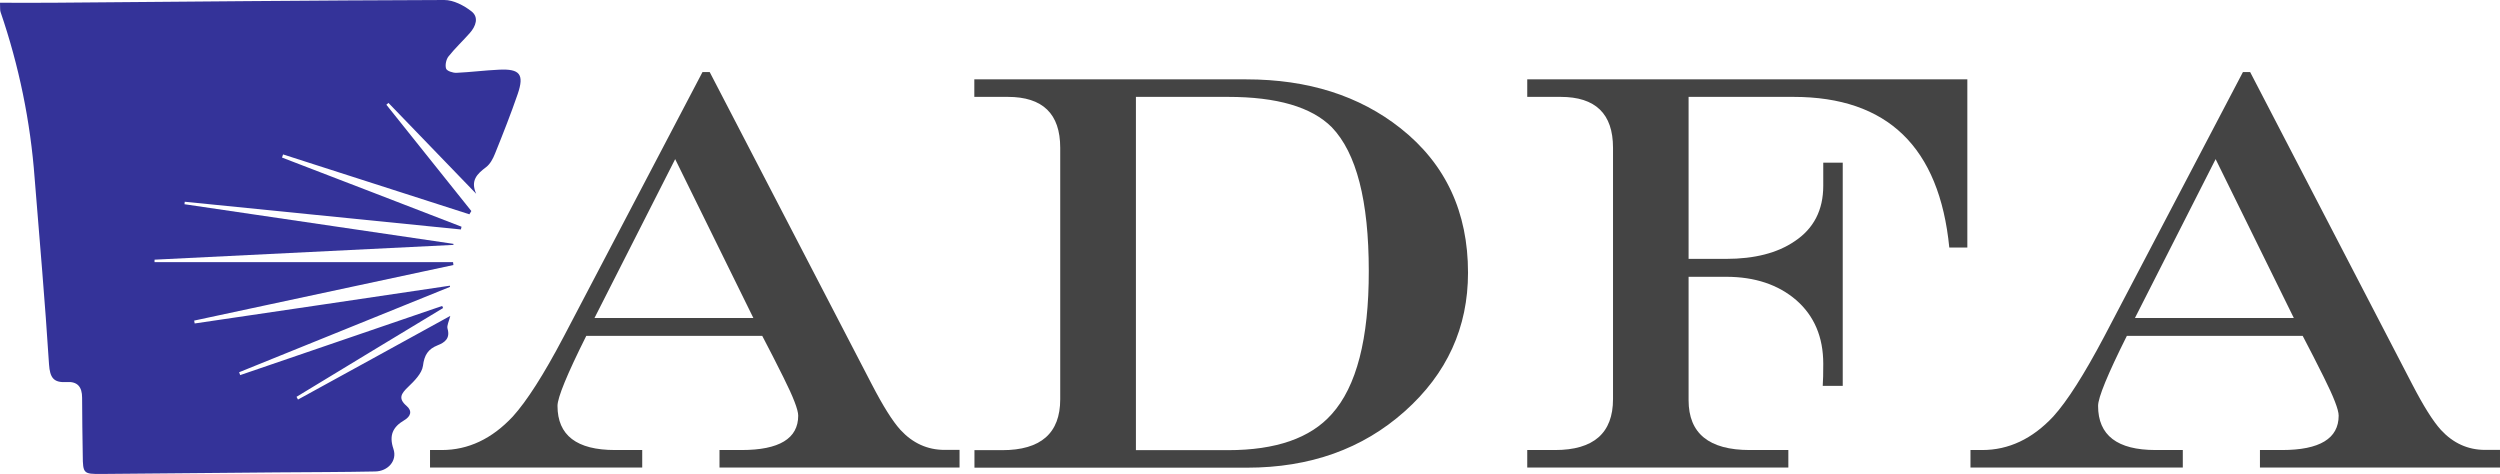 <?xml version="1.0" encoding="utf-8"?>
<!-- Generator: Adobe Illustrator 22.0.1, SVG Export Plug-In . SVG Version: 6.00 Build 0)  -->
<svg version="1.1" id="Layer_1" xmlns="http://www.w3.org/2000/svg" xmlns:xlink="http://www.w3.org/1999/xlink" x="0px" y="0px"
	 viewBox="0 0 1912.1 362.5" style="enable-background:new 0 0 1912.1 362.5;" xml:space="preserve">
<style type="text/css">
	.st0{fill:#343399;}
	.st1{fill:#444444;}
</style>
<title>Asset 3</title>
<g id="Layer_2_1_">
	<g id="Layer_1-2">
		<path class="st0" d="M344.2,219.4c-53.8,21.8-107.6,43.6-161.3,65.3c0.3,0.7,0.5,1.5,0.8,2.2c51.5-17.6,103-35.2,154.5-52.9
			c0.2,0.5,0.5,1.1,0.7,1.6c-37.4,22.6-74.8,45.2-112.1,67.9c0.4,0.7,0.8,1.4,1.1,2.1c38.4-21.1,76.8-42.1,116.5-64
			c-1,4.2-2.8,7.4-2.1,9.8c2.1,7.3-1.9,10.5-7.6,12.7c-7.3,2.9-10.2,7.5-11.2,15.7c-0.8,5.8-6.6,11.6-11.4,16.2
			c-5.2,5-7.8,8.7-1.2,14.4c4.7,4,3.2,8.1-1.7,11c-8.7,5.1-11.8,11.5-8.3,21.9c3.1,9-4.1,17.2-14.1,17.3
			c-24.9,0.5-49.8,0.5-74.7,0.7l-134.6,1.2c-13.6,0.1-14.1-0.3-14.2-14.1c-0.2-14.7-0.5-29.4-0.5-44.2c0-8.3-3.5-12.6-12-12
			c-9.8,0.6-12.6-3.3-13.3-13.5c-3-47.5-7.2-95-11-142.4C23.3,93,14.5,50.2,0.4,9.1c-0.5-1.5-0.2-3.4-0.4-7c13.6,0,26.8,0.1,40,0
			C139.9,1.3,239.8,0.3,339.8,0c7,0,14.9,4.1,20.7,8.6c6,4.6,3.4,11.5-1.2,16.7c-5.3,6-11.3,11.6-16.3,17.9
			c-1.8,2.3-2.7,6.7-1.8,9.3c0.6,1.8,5.2,3.3,7.9,3.2c10.8-0.5,21.6-1.9,32.5-2.4c16-0.8,19.5,3.5,14.4,18.5
			c-5.3,15.4-11.3,30.6-17.4,45.7c-1.5,3.8-3.7,8-6.9,10.4c-6.9,5.2-12,10.2-7.5,20.3c-22.4-23.2-44.8-46.4-67.1-69.5
			c-0.5,0.5-1.1,0.9-1.6,1.4c21.7,27.1,43.4,54.2,65,81.3c-0.5,0.8-1,1.7-1.5,2.5c-47.5-15.3-95-30.6-142.5-45.8
			c-0.3,0.8-0.5,1.6-0.8,2.4c45.8,17.6,91.6,35.2,137.3,52.9c-0.2,0.7-0.3,1.4-0.5,2.1c-70.4-7.1-140.8-14.2-211.2-21.2
			c-0.1,0.6-0.1,1.2-0.2,1.9l205.7,30.3v0.8c-76.2,3.8-152.4,7.6-228.6,11.3v1.9h228.3c0.1,0.7,0.2,1.5,0.3,2.2
			c-66.1,14.2-132.2,28.4-198.3,42.5c0.1,0.7,0.2,1.5,0.4,2.2c65.1-9.6,130.2-19.2,195.2-28.9C344.2,218.8,344.2,219.1,344.2,219.4z
			"/>
		<path class="st1" d="M733.9,357.6H550.3v-13.4h16.9c28.8,0,43.3-8.8,43.3-26.3c0-4.5-3.8-14.3-11.4-29.5
			c-5.2-10.5-10.6-21-16.1-31.5H448.4c-14.7,29.4-22,47.2-22,53.5c0,22.6,14.7,33.8,44,33.8h20.8v13.4H328.9v-13.4h9
			c20.2,0,38.3-8.5,54.3-25.6c10.7-11.8,23.7-32.1,38.9-61L537.3,55.1h5.5l123.9,238.7c8.7,16.8,16,28.4,22,35
			c9.4,10.2,20.7,15.3,33.8,15.3h11.4V357.6z M576.2,243.2l-59.8-121.5l-61.7,121.5H576.2z"/>
		<path class="st1" d="M1122.8,208.6c0,41.9-16.1,77.2-48.4,106c-32.3,28.8-72.5,43.1-120.7,43.1H745.3v-13.4h21.2
			c29.6,0,44.4-13,44.4-38.9V113c0-26-13.4-38.9-40.1-38.9h-25.6V60.7h208c47.2,0,86.5,12.5,118,37.4
			C1105.7,125.4,1122.8,162.2,1122.8,208.6z M1046.9,207.2c0-53.6-9.4-90.2-28.3-109.9c-15.5-15.5-41.9-23.2-79.4-23.2h-70.4v270.2
			h70.4c36.7,0,63.1-9.2,79.4-27.6C1037.5,295.7,1047,259.2,1046.9,207.2L1046.9,207.2z"/>
		<path class="st1" d="M1504.7,189.3h-13.8c-7.6-76.8-47.3-115.2-119.2-115.2h-80.2V198h28.7c21.8,0,39.2-4.5,52.3-13.4
			c14.7-9.7,22-23.9,22-42.5v-17.7h14.9v170.7h-15.3c0.3-3.9,0.4-9.6,0.4-16.9c0-20.4-6.9-36.6-20.6-48.6
			c-13.8-11.9-31.7-17.9-53.7-17.9h-28.7v94.4c0,25.4,15.6,38.1,46.8,38.1h29.5v13.4h-199.7v-13.4h21.2c29.6,0,44.4-13,44.4-38.9
			V113c0-26-13.4-38.9-40.1-38.9h-25.5V60.7h336.6V189.3z"/>
		<path class="st1" d="M1912.1,357.6h-183.6v-13.4h16.9c28.8,0,43.3-8.8,43.3-26.3c0-4.5-3.8-14.3-11.4-29.5
			c-5.2-10.5-10.6-21-16.1-31.5h-134.5c-14.7,29.4-22,47.2-22,53.5c0,22.6,14.7,33.8,44,33.8h20.8v13.4h-162.4v-13.4h9
			c20.2,0,38.3-8.5,54.3-25.6c10.7-11.8,23.6-32.1,38.9-61l106.2-202.5h5.5l123.9,238.7c8.7,16.8,16,28.4,22,35
			c9.4,10.2,20.7,15.3,33.8,15.3h11.4L1912.1,357.6L1912.1,357.6z M1754.4,243.2l-59.8-121.5l-61.7,121.5H1754.4z"/>
	</g>
</g>
</svg>
